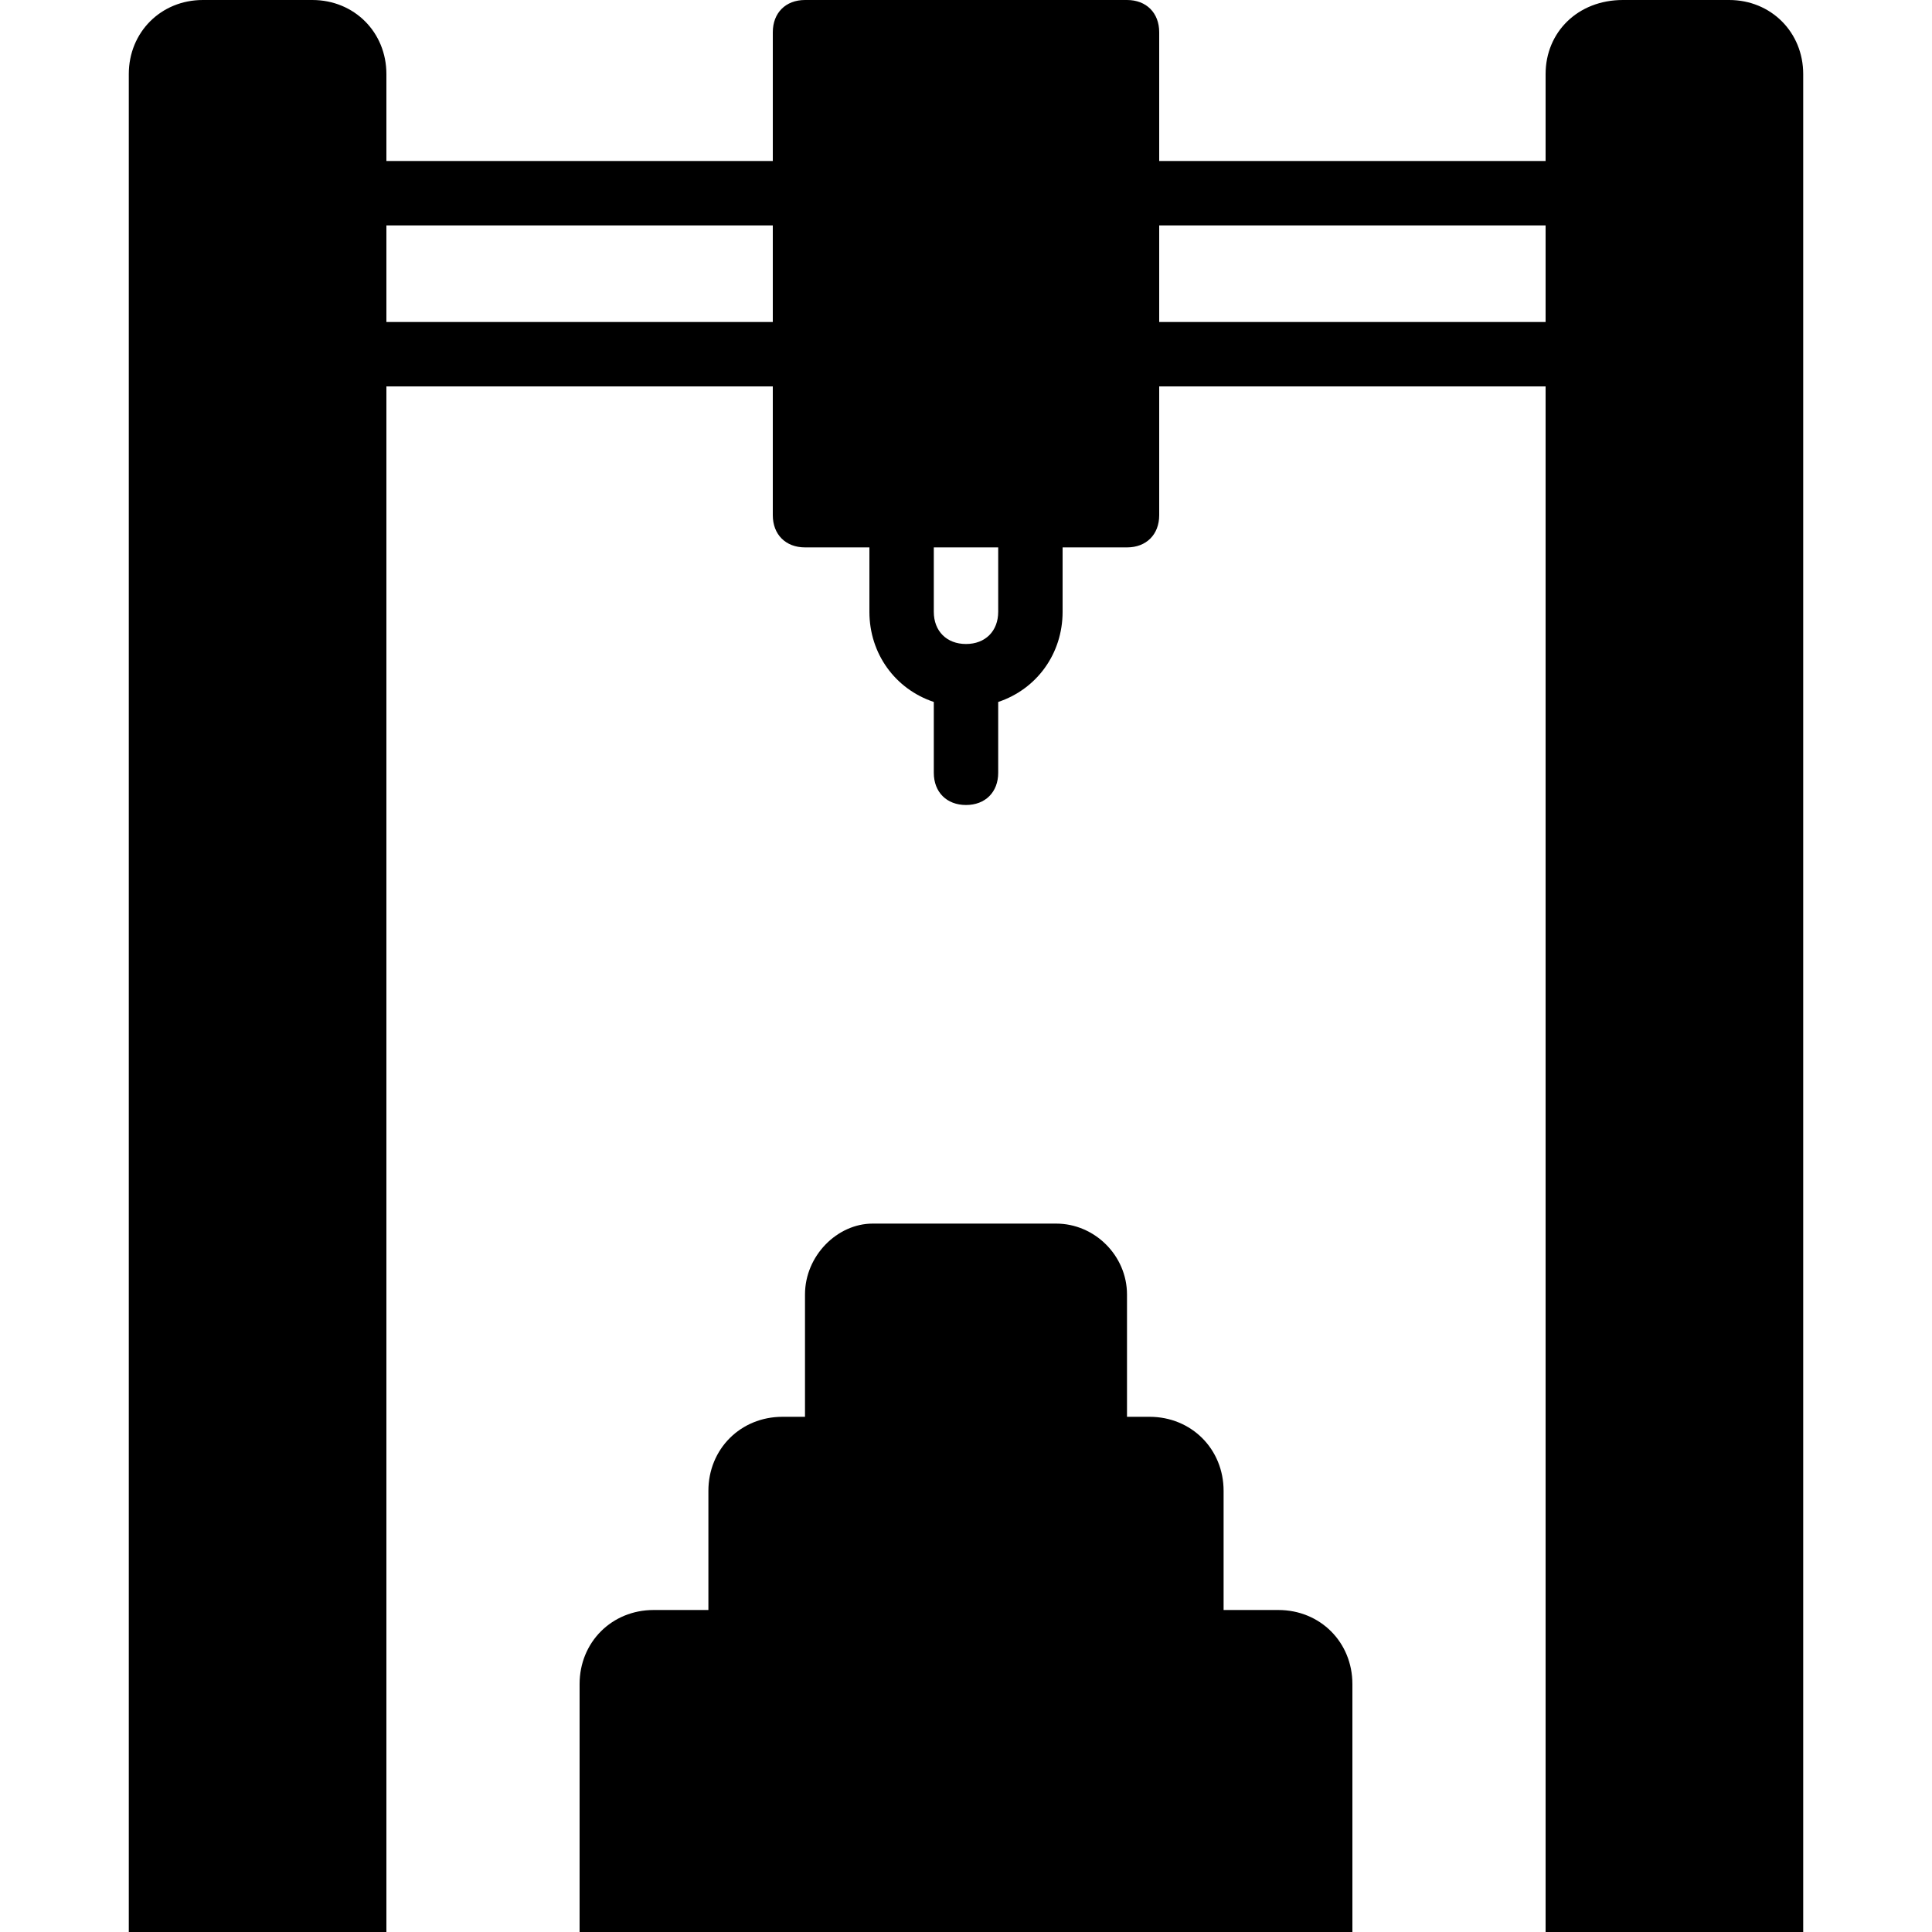 <?xml version="1.0" encoding="iso-8859-1"?>
<!-- Generator: Adobe Illustrator 19.0.0, SVG Export Plug-In . SVG Version: 6.00 Build 0)  -->
<svg version="1.1" id="Layer_1" xmlns="http://www.w3.org/2000/svg" xmlns:xlink="http://www.w3.org/1999/xlink" x="0px" y="0px"
	 viewBox="0 0 512 512" style="enable-background:new 0 0 512 512;" xml:space="preserve">
<g>
	<g>
		<path d="M338.773,426.667h-14.507v-31.573c0-11.093-8.533-19.627-19.627-19.627h-5.973V343.04c0-10.24-8.533-18.773-18.773-18.773
			h-48.64c-9.387,0-17.92,8.533-17.92,18.773v32.427h-5.973c-11.093,0-19.627,8.533-19.627,19.627v31.573h-14.507
			c-11.093,0-19.627,8.533-19.627,19.627V512h204.8v-65.707C358.4,435.2,349.867,426.667,338.773,426.667z"/>
	</g>
</g>
<g>
	<g>
		<path d="M458.24,0h-28.16c-11.947,0-20.48,8.533-20.48,19.627v23.04H307.2V8.533c0-5.12-3.413-8.533-8.533-8.533h-85.333
			c-5.12,0-8.533,3.413-8.533,8.533v34.133H102.4v-23.04C102.4,8.533,93.867,0,82.773,0H53.76C42.667,0,34.133,8.533,34.133,19.627
			V512H102.4V102.4h102.4v34.133c0,5.12,3.413,8.533,8.533,8.533H230.4v17.067c0,11.093,6.827,20.48,17.067,23.893V204.8
			c0,5.12,3.413,8.533,8.533,8.533c5.12,0,8.533-3.413,8.533-8.533v-18.773c10.24-3.413,17.067-12.8,17.067-23.893v-17.067h17.067
			c5.12,0,8.533-3.413,8.533-8.533V102.4h102.4V512h68.267V19.627C477.867,8.533,469.333,0,458.24,0z M204.8,85.333H102.4v-25.6
			h102.4V85.333z M264.533,162.133c0,5.12-3.413,8.533-8.533,8.533c-5.12,0-8.533-3.413-8.533-8.533v-17.067h17.067V162.133z
			 M409.6,85.333H307.2v-25.6h102.4V85.333z"/>
	</g>
</g>
<g>
</g>
<g>
</g>
<g>
</g>
<g>
</g>
<g>
</g>
<g>
</g>
<g>
</g>
<g>
</g>
<g>
</g>
<g>
</g>
<g>
</g>
<g>
</g>
<g>
</g>
<g>
</g>
<g>
</g>
</svg>
